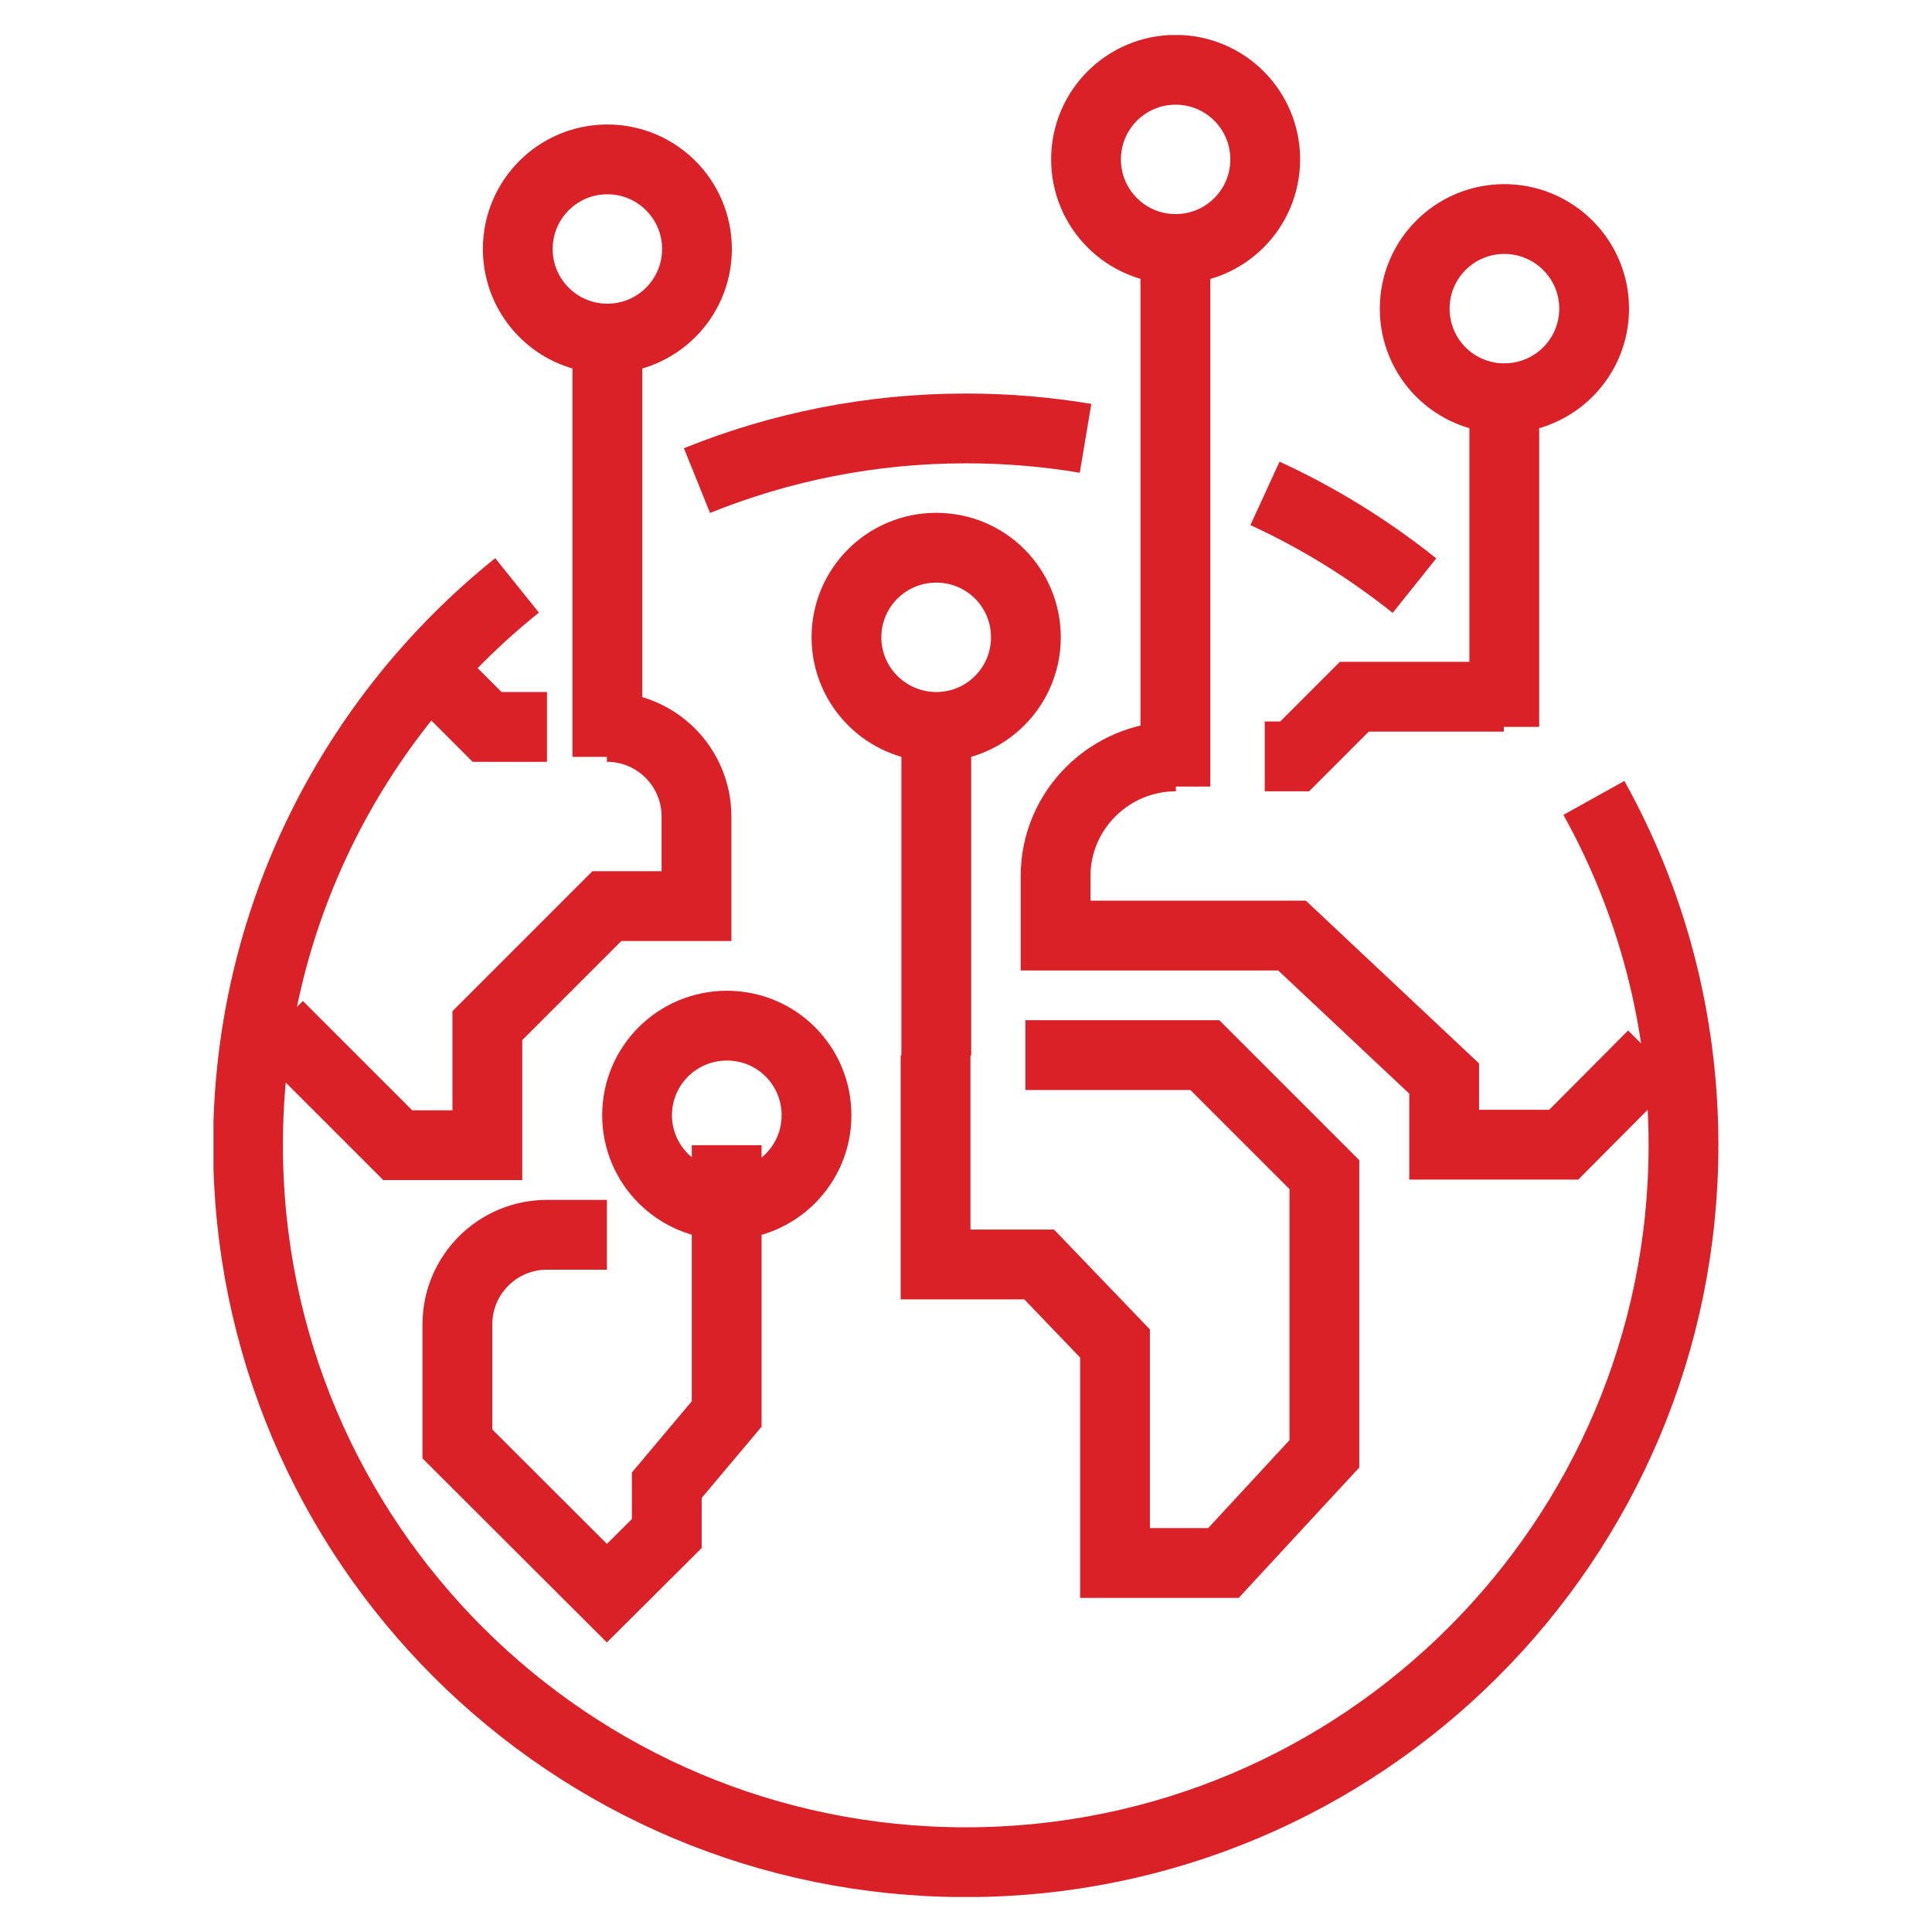 <?xml version="1.0" encoding="UTF-8"?><svg id="Layer_1" xmlns="http://www.w3.org/2000/svg" xmlns:xlink="http://www.w3.org/1999/xlink" viewBox="0 0 80 80"><defs><clipPath id="clippath"><rect x="8.84" y="1.45" width="62.32" height="77.1" style="fill:none;"/></clipPath></defs><g style="clip-path:url(#clippath);"><path d="M28.86,10.31c0,2.05-1.66,3.71-3.71,3.71s-3.71-1.66-3.71-3.71,1.66-3.71,3.71-3.71,3.71,1.66,3.71,3.71Zm23.53-3.71c0,2.05-1.66,3.71-3.71,3.71s-3.71-1.66-3.71-3.71,1.66-3.71,3.71-3.71,3.71,1.66,3.71,3.71Zm13.62,6.18c0,2.05-1.66,3.71-3.72,3.71s-3.71-1.66-3.71-3.71,1.66-3.71,3.71-3.71,3.72,1.66,3.72,3.71Zm-3.72,17.32v-13.61m-19.81,9.9c0,2.05-1.66,3.71-3.71,3.71s-3.72-1.66-3.72-3.71,1.66-3.71,3.72-3.71,3.71,1.66,3.71,3.71Zm-8.67,19.79c0,2.05-1.66,3.71-3.71,3.71s-3.72-1.66-3.72-3.71,1.66-3.71,3.72-3.71,3.71,1.66,3.71,3.71Zm14.86-13.61V10.31m-9.9,33.4v-13.61m-13.62,1.24V14.03m3.71,5.87c3.44-1.39,7.2-2.16,11.14-2.16,1.69,0,3.34,.14,4.95,.41m7.43,2.28c2.22,1.02,4.3,2.31,6.19,3.82m7.43,8.79c2.37,4.26,3.71,9.16,3.71,14.38,0,16.39-13.31,29.69-29.72,29.69s-29.72-13.29-29.72-29.69c0-9.38,4.35-17.73,11.14-23.18m17.33,19.46v8.66h4.29l3.14,3.27v9.09h4.49l4.18-4.52v-11.56l-4.95-4.95h-7.43m25.98,0l-3.69,3.71h-4.95v-2.74l-6.3-5.92h-9.79v-2.47c0-2.73,2.25-4.95,4.98-4.95h-.03m3.71,0h1.24l2.47-2.47h6.19M11.52,42.47l4.95,4.95h3.71v-4.95l4.95-4.95h3.71v-3.71c0-2.05-1.66-3.71-3.71-3.71m-2.48,0h-2.48l-2.47-2.47m7.43,23.5h-2.48c-2.05,0-3.71,1.66-3.71,3.71v4.95l6.19,6.18,2.48-2.47v-2l2.48-2.95v-11.13" style="fill:none; stroke:#da2128; stroke-miterlimit:10; stroke-width:2.89px;"/></g></svg>